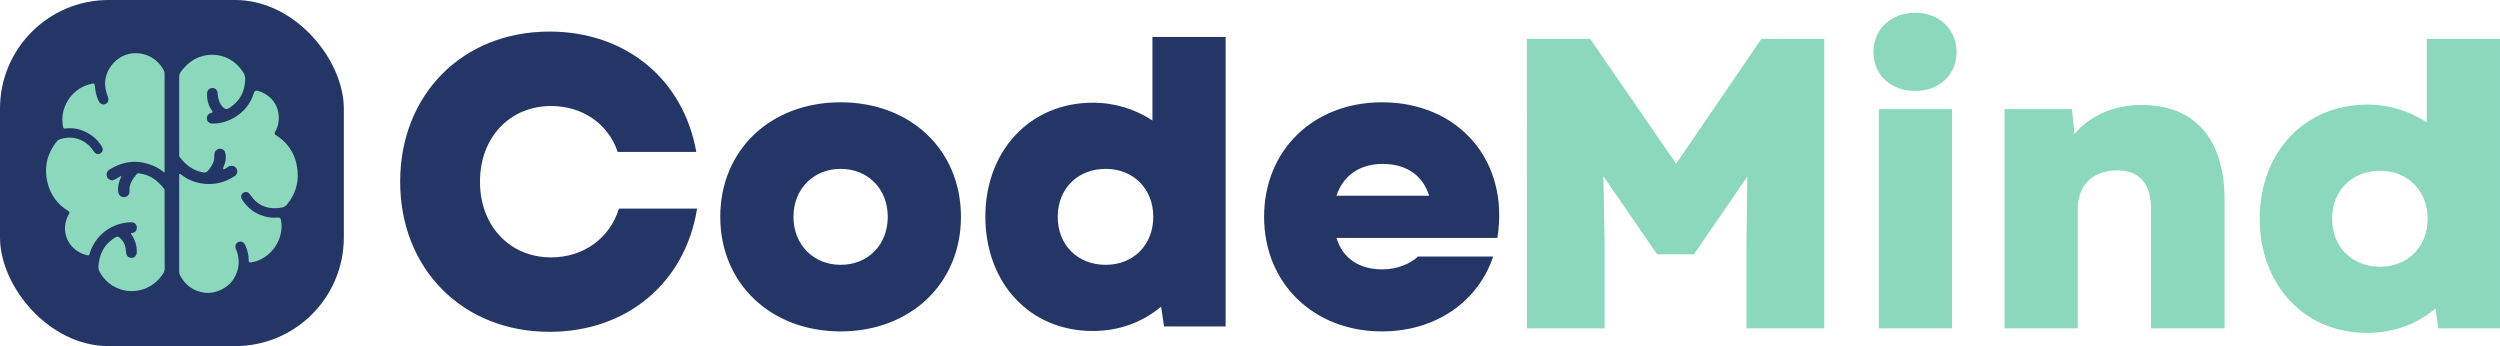 <svg width="153.542mm" height="21.256mm" viewBox="0 0 580.318 80.338" version="1.1" id="svg1" xmlns="http://www.w3.org/2000/svg" xmlns:svg="http://www.w3.org/2000/svg">
  <defs id="defs1">
    <clipPath clipPathUnits="userSpaceOnUse" id="clipPath20-6-6-3-7-8">
      <path d="M 0,1000 H 1000 V 0 H 0 Z" transform="translate(-536.766,-575.971)" id="path20-1-8-3-1-8"/>
    </clipPath>
    <clipPath clipPathUnits="userSpaceOnUse" id="clipPath22-2-5-4-7-0">
      <path d="M 0,1000 H 1000 V 0 H 0 Z" transform="translate(-471.252,-530.483)" id="path22-7-7-1-7-6"/>
    </clipPath>
  </defs>
  <g id="layer1" style="display:inline" transform="translate(-25.011,-204.439)">
    <g id="g7-3-1-6" transform="translate(9.57,-120.441)">
      <g id="g4-8-20-5" transform="translate(-96.742,3.022)">
        <rect style="fill:#243665;fill-opacity:1;stroke-width:1" id="rect4-4-1-3" width="79.81" height="80.338" x="112.183" y="321.858" ry="25.21" rx="25.21"/>
        <g id="g5-2-6-9" transform="matrix(0.594,0,0,0.594,-69.239,100.037)" style="stroke-width:1.683">
          <path id="path19-2-1-7-4-2" d="m 0,0 c 0.147,2.378 1.748,4.347 1.823,6.78 0.052,1.649 0.202,3.27 -0.269,4.881 -0.524,1.787 -1.741,2.764 -3.546,2.935 -1.612,0.152 -3.373,-1.117 -3.9,-2.758 -0.216,-0.677 -0.4,-1.421 -0.35,-2.117 0.308,-4.285 -1.862,-7.518 -4.329,-10.675 -1.043,-1.336 -2.28,-1.556 -3.829,-1.251 -7.021,1.38 -12.282,5.358 -16.444,11.003 -0.402,0.545 -0.287,1.127 -0.287,1.7 -0.009,18.284 -0.007,36.569 -0.006,54.854 0,3.071 2.156,5.048 3.928,7.048 9.593,10.825 25.889,11.744 36.401,2.359 1.837,-1.64 3.32,-3.503 4.771,-5.455 2.388,-3.214 1.81,-6.799 1.205,-10.241 C 13.979,52.306 10.198,47.186 4.436,43.476 2.732,42.379 1.472,42.409 -0.04,43.959 c -2.724,2.792 -3.494,6.19 -3.815,9.861 -0.215,2.454 -1.785,3.911 -3.851,3.814 -2.167,-0.103 -3.626,-1.617 -3.68,-4.099 -0.092,-4.239 0.908,-8.216 3.365,-11.726 0.724,-1.036 0.993,-1.566 -0.593,-1.944 -2.08,-0.495 -3.116,-2.255 -2.829,-4.321 0.255,-1.843 1.768,-3.122 3.938,-3.144 5.523,-0.058 10.648,1.466 15.391,4.218 6.813,3.953 11.492,9.706 13.885,17.215 0.547,1.717 1.411,2.199 3.01,1.744 8.284,-2.357 14.3,-9.265 14.715,-17.934 0.188,-3.917 -0.514,-7.606 -2.517,-10.972 -0.75,-1.259 -0.546,-1.85 0.671,-2.612 7.744,-4.85 12.653,-11.82 14.522,-20.714 2.205,-10.491 -0.032,-20.075 -6.895,-28.423 -1.784,-2.171 -4.51,-2.322 -7.026,-2.501 -8.102,-0.576 -14.397,2.642 -18.926,9.382 -1.338,1.992 -2.79,2.53 -4.468,1.799 -2.086,-0.91 -2.673,-3.133 -1.284,-5.27 4.334,-6.667 10.401,-10.778 18.233,-12.297 2.351,-0.456 4.706,-0.471 7.064,-0.312 1.283,0.086 1.907,-0.294 2.164,-1.613 2.69,-13.817 -7.266,-27.99 -21.207,-30.211 -1.333,-0.212 -1.655,0.262 -1.647,1.416 0.026,3.739 -0.869,7.275 -2.367,10.682 -1.011,2.301 -2.862,3.263 -4.834,2.451 -2.021,-0.832 -2.775,-2.786 -1.831,-5.074 3.019,-7.314 2.562,-14.31 -1.618,-21.092 -4.12,-6.686 -13.193,-10.986 -21.021,-9.783 -7.674,1.179 -13.295,5.235 -16.929,12.096 -0.514,0.969 -0.722,1.935 -0.721,3.014 0.012,22.429 0.006,44.857 0.017,67.286 0,0.568 -0.268,1.326 0.252,1.665 0.597,0.39 1.069,-0.34 1.49,-0.651 4.088,-3.019 8.605,-4.992 13.617,-5.872 8.706,-1.529 16.698,0.285 24.027,5.113 1.942,1.28 2.354,3.7 1.161,5.546 C 8.328,2.389 5.967,2.923 3.987,1.97 2.649,1.326 1.657,-0.03 -0.016,0.016 Z" style="fill:#8bd8bd;fill-opacity:1;fill-rule:nonzero;stroke:none;stroke-width:1.683" transform="matrix(0.551,0,0,-0.551,392.6,439.578)" clip-path="url(#clipPath20-6-6-3-7-8)"/>
          <path id="path21-3-8-7-0-4" d="m 0,0 c 2.263,0.385 4.199,1.108 4.347,3.747 0.134,2.399 -1.553,4.21 -3.95,4.158 -14.226,-0.308 -25.702,-9.474 -29.526,-22.278 -0.355,-1.188 -0.66,-1.415 -1.839,-1.128 -13.566,3.294 -19.748,17.444 -12.764,29.465 0.666,1.146 0.159,1.45 -0.597,1.916 -7.648,4.716 -12.591,11.474 -14.689,20.161 -2.642,10.936 -0.239,20.799 6.904,29.507 0.536,0.655 1.211,0.971 1.964,1.227 8.814,3.003 18.177,-0.144 23.424,-7.877 0.222,-0.326 0.437,-0.657 0.675,-0.972 1.323,-1.749 3.017,-2.174 4.625,-1.169 1.635,1.023 2.048,2.948 0.952,4.816 -2.348,4.004 -5.625,7.089 -9.616,9.407 -5.033,2.923 -10.457,4.169 -16.254,3.389 -1.384,-0.187 -1.48,0.534 -1.672,1.501 -2.506,12.651 5.329,25.74 17.711,29.549 0.251,0.078 0.513,0.119 0.765,0.195 3.956,1.205 3.923,1.203 4.323,-2.688 0.318,-3.086 1.093,-6.057 2.402,-8.887 0.983,-2.127 2.818,-3.066 4.742,-2.343 1.946,0.732 2.804,2.849 1.906,5.089 -0.962,2.396 -1.595,4.843 -1.895,7.41 -1.284,11.032 7.758,22.153 18.755,23.454 10.08,1.193 19.009,-4.155 22.967,-12.504 0.302,-0.637 0.382,-1.232 0.383,-1.886 0.001,-23.092 0.002,-46.183 0,-69.274 0,-0.191 -0.035,-0.381 -0.087,-0.919 -1.944,1.584 -3.835,2.936 -5.927,3.956 -11.32,5.52 -22.315,4.882 -33.001,-1.729 -1.622,-1.003 -2.376,-2.389 -2.084,-4.308 0.273,-1.793 1.447,-2.685 3.063,-3.22 1.219,-0.404 2.186,0.187 3.16,0.693 1.322,0.686 2.595,1.466 4.313,2.449 -1.054,-2.856 -2.191,-5.211 -2.398,-7.834 -0.093,-1.188 -0.13,-2.362 0.038,-3.541 0.364,-2.557 1.954,-3.924 4.394,-3.774 2.097,0.129 3.79,1.792 3.611,4.146 -0.366,4.841 2.03,8.408 4.876,11.867 0.614,0.746 1.187,0.9 2.178,0.77 7.535,-0.995 13.071,-5.092 17.526,-10.978 0.424,-0.561 0.33,-1.108 0.331,-1.673 0.009,-18.355 -0.017,-36.71 0.043,-55.064 0.006,-2.074 -1.187,-3.473 -2.225,-4.91 -10.956,-15.181 -34.138,-14.575 -43.829,2.641 -1.396,2.481 -0.884,5.321 -0.441,7.925 1.236,7.26 5.143,12.796 11.453,16.652 1.249,0.763 2.15,0.724 3.256,-0.269 2.304,-2.067 3.727,-4.554 4.134,-7.615 0.139,-1.043 0.21,-2.095 0.331,-3.14 0.244,-2.097 1.797,-3.506 3.807,-3.472 2.059,0.034 3.666,1.646 3.724,3.816 C 4.415,-8.872 3.218,-4.584 0.456,-0.77 0.306,-0.562 0.193,-0.329 0,0" style="fill:#8bd8bd;fill-opacity:1;fill-rule:nonzero;stroke:none;stroke-width:1.683" transform="matrix(0.551,0,0,-0.551,356.502,464.642)" clip-path="url(#clipPath22-2-5-4-7-0)"/>
        </g>
      </g>
      <g id="g8-6-6" transform="translate(-11.816,5.23)">
        <path style="font-weight:800;font-size:96px;font-family:'Code Next-Trial';-inkscape-font-specification:'Code Next-Trial Ultra-Bold';fill:#243665" d="m 439.538,447.393 c 17.952,0 31.488,-11.328 34.272,-28.608 h -18.144 c -2.112,6.912 -8.256,11.328 -15.744,11.328 -9.6,0 -16.512,-7.296 -16.512,-17.568 0,-10.272 6.912,-17.568 16.512,-17.568 7.296,0 13.248,4.128 15.456,10.656 h 18.24 c -2.976,-16.896 -16.416,-27.936 -34.08,-27.936 -20.16,0 -34.656,14.592 -34.656,34.848 0,20.256 14.496,34.848 34.656,34.848 z m 67.584,-0.096 c 16.224,0 27.936,-11.136 27.936,-26.592 0,-15.552 -11.712,-26.592 -27.936,-26.592 -16.224,0 -27.936,11.04 -27.936,26.592 0,15.456 11.712,26.592 27.936,26.592 z m -10.944,-26.592 c 0,-6.528 4.704,-11.136 10.944,-11.136 6.336,0 10.944,4.608 10.944,11.136 0,6.528 -4.608,11.136 -10.944,11.136 -6.24,0 -10.944,-4.608 -10.944,-11.136 z m 69.504,26.496 c 6.048,0 11.52,-2.016 15.84,-5.664 l 0.672,4.608 h 14.304 v -67.2 h -16.992 v 19.392 c -3.936,-2.592 -8.64,-4.128 -13.824,-4.128 -14.496,0 -24.96,11.04 -24.96,26.496 0,14.88 9.888,26.496 24.96,26.496 z m -8.16,-26.496 c 0,-6.528 4.608,-11.136 11.136,-11.136 6.432,0 11.04,4.608 11.04,11.136 0,6.528 -4.608,11.136 -11.04,11.136 -6.528,0 -11.136,-4.608 -11.136,-11.136 z m 75.264,26.592 c 12.192,0 22.176,-6.624 25.824,-17.376 h -17.472 c -1.824,1.728 -4.896,2.976 -8.256,2.976 -5.472,0 -9.216,-2.592 -10.656,-7.296 h 37.344 c 2.88,-17.856 -8.928,-31.488 -26.784,-31.488 -15.84,0 -27.36,11.04 -27.36,26.592 0,15.456 11.52,26.592 27.36,26.592 z m -10.56,-31.488 c 1.536,-4.608 5.28,-7.392 10.752,-7.392 5.664,0 9.408,2.88 10.752,7.392 z" id="text1-4-9-9-1-1" transform="translate(-284.736,-50.719)" aria-label="Code"/>
        <path style="font-weight:800;font-size:96px;font-family:'Code Next-Trial';-inkscape-font-specification:'Code Next-Trial Ultra-Bold';fill:#8bd8bd" d="m 666.422,446.585 h 18.048 v -19.392 l -0.288,-15.936 12.48,18.144 h 8.544 l 12.384,-18.048 -0.192,15.84 v 19.392 h 18.048 v -67.2 h -14.592 l -19.776,28.992 -19.968,-28.992 h -14.688 z m 81.696,0 h 16.992 v -50.88 h -16.992 z m -1.248,-64.128 c 0,5.28 4.032,9.024 9.696,9.024 5.568,0 9.6,-3.744 9.6,-9.024 0,-5.28 -4.032,-9.12 -9.6,-9.12 -5.664,0 -9.696,3.84 -9.696,9.12 z m 30.432,64.128 h 16.992 v -27.648 c 0,-5.76 3.648,-9.024 9.216,-9.024 4.992,0 7.776,3.072 7.776,8.736 v 27.936 h 17.088 v -29.856 c 0,-13.248 -6.144,-21.984 -19.296,-21.984 -6.24,0 -11.808,2.304 -15.552,6.72 l -0.576,-5.76 h -15.648 z m 84.192,1.056 c 6.048,0 11.52,-2.016 15.84,-5.664 l 0.672,4.608 h 14.304 v -67.2 h -16.992 v 19.392 c -3.936,-2.592 -8.64,-4.128 -13.824,-4.128 -14.496,0 -24.96,11.04 -24.96,26.496 0,14.88 9.888,26.496 24.96,26.496 z m -8.16,-26.496 c 0,-6.528 4.608,-11.136 11.136,-11.136 6.432,0 11.04,4.608 11.04,11.136 0,6.528 -4.608,11.136 -11.04,11.136 -6.528,0 -11.136,-4.608 -11.136,-11.136 z" id="text2-5-4-1-9-2" transform="translate(-284.736,-50.719)" aria-label="Mind"/>
      </g>
    </g>
  </g>
</svg>